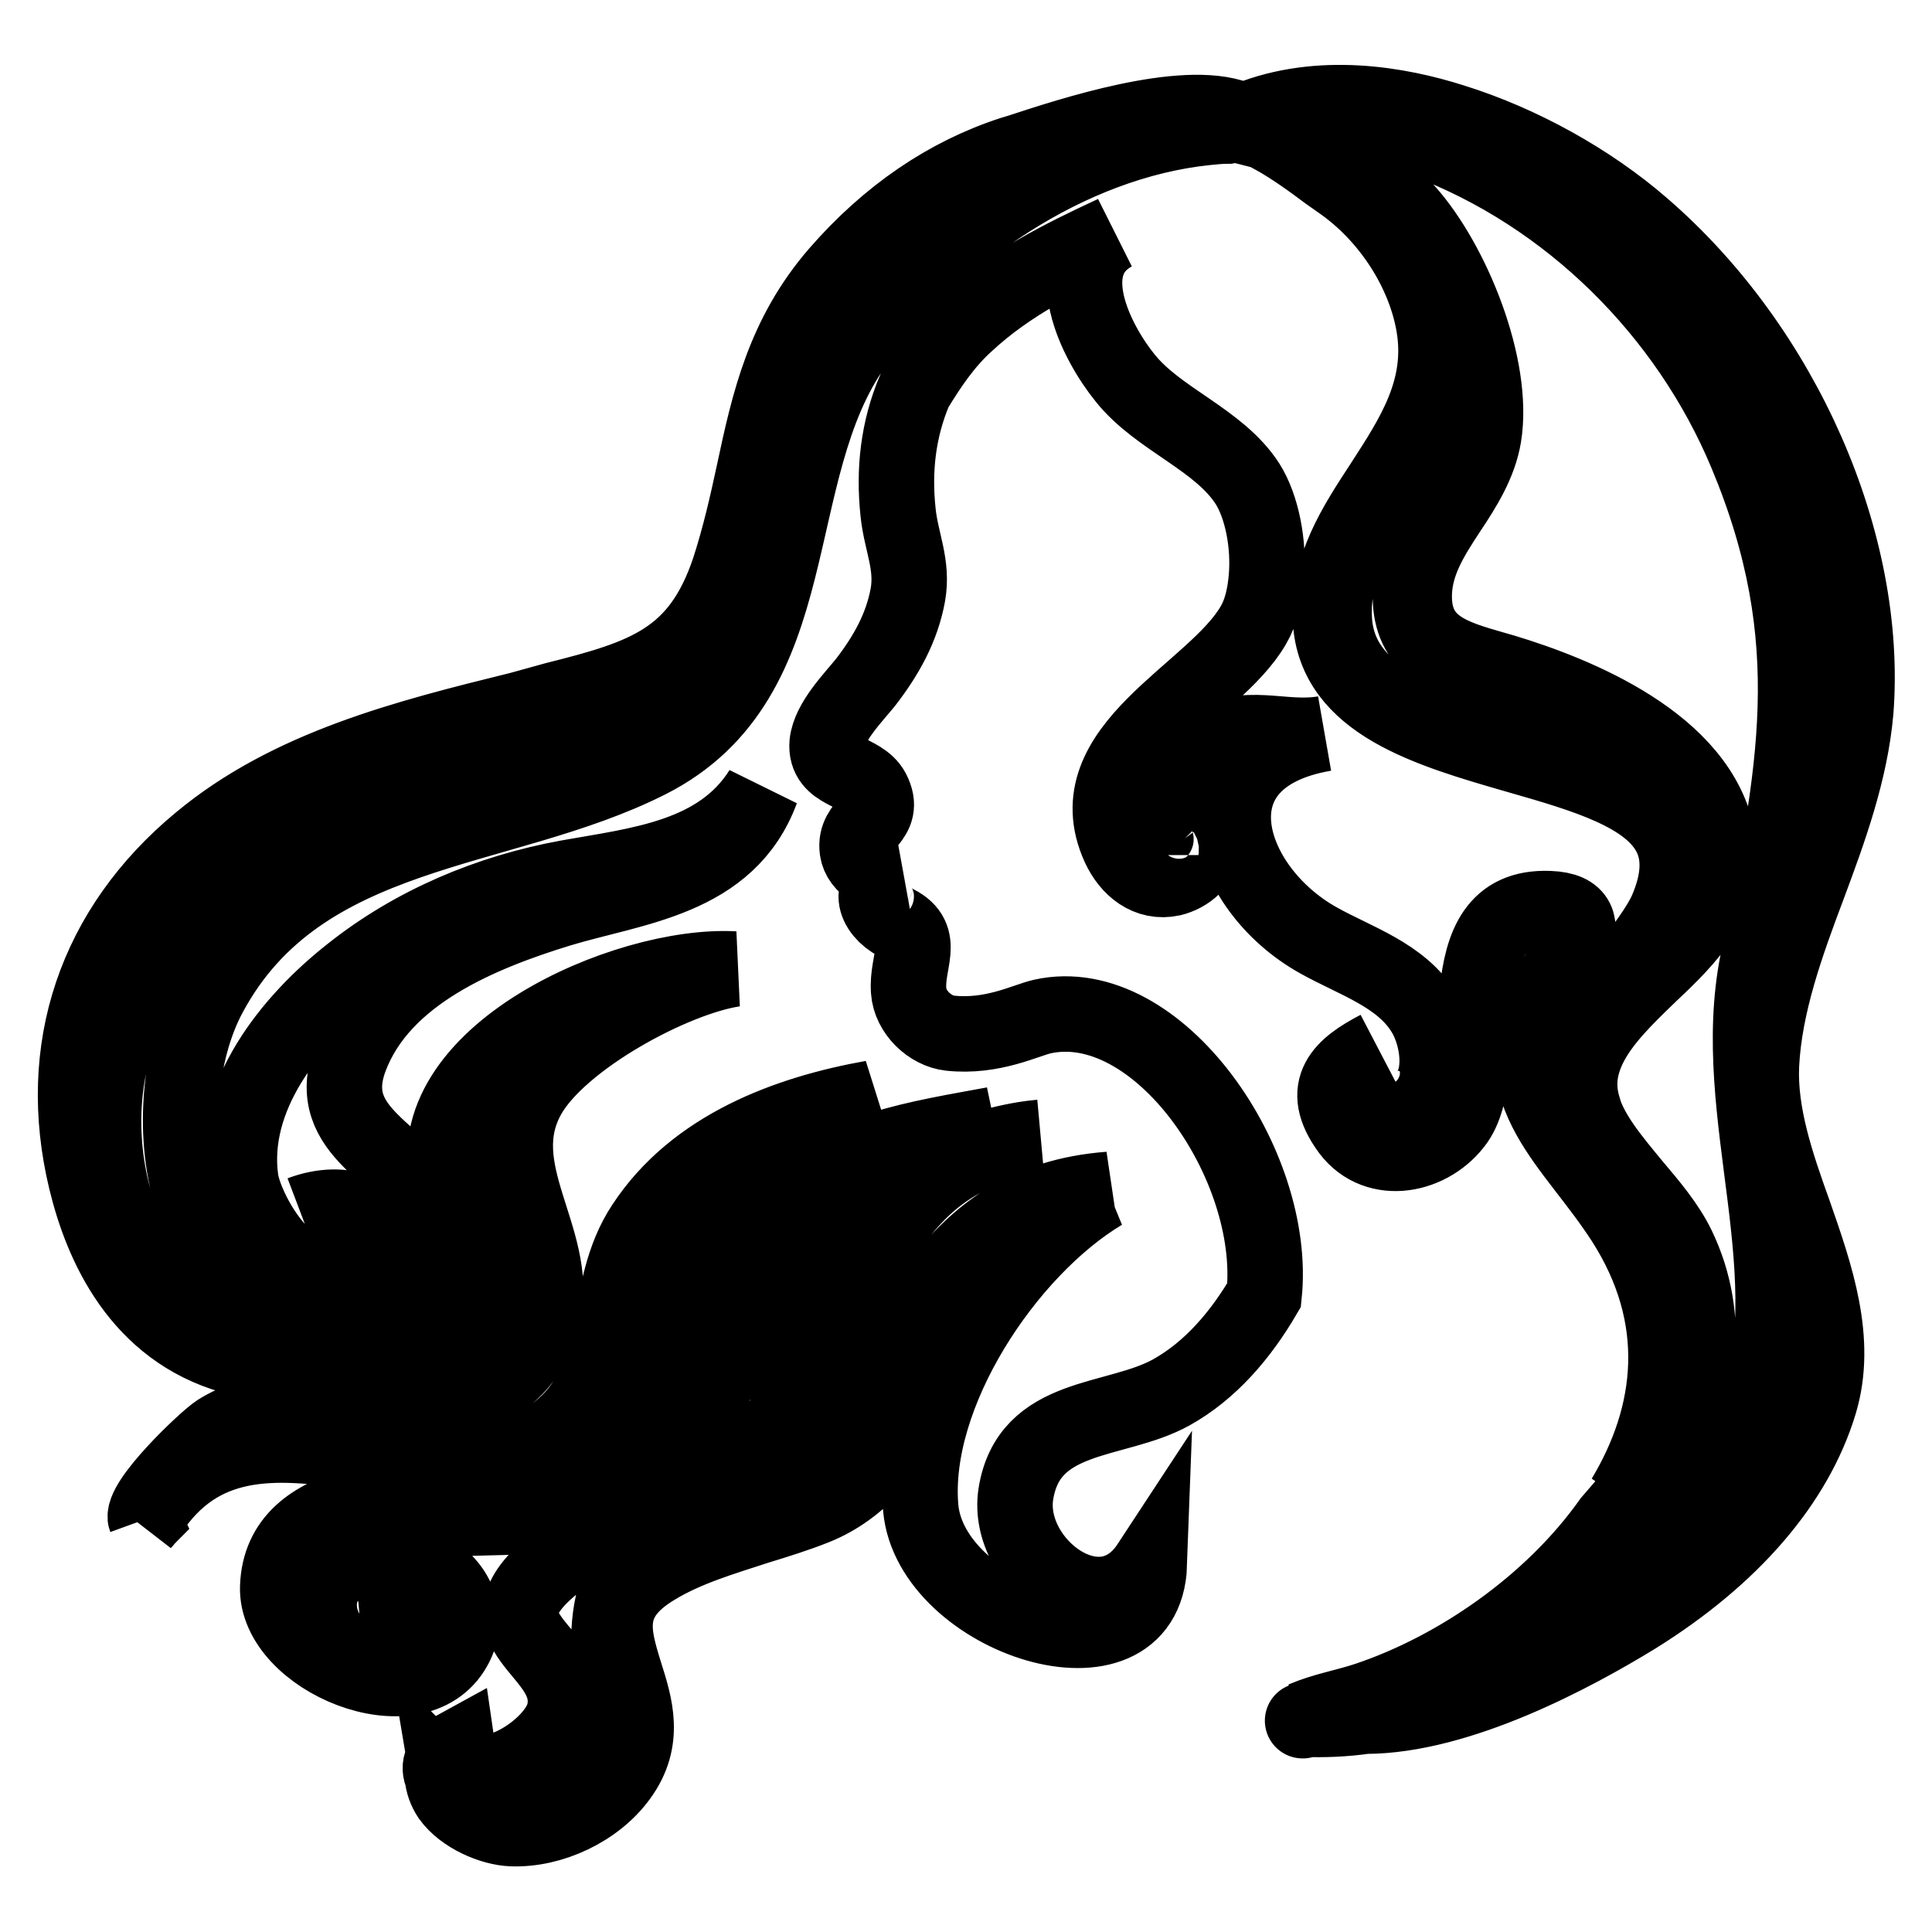 <?xml version="1.0" encoding="utf-8"?>
<!-- Svg Vector Icons : http://www.onlinewebfonts.com/icon -->
<!DOCTYPE svg PUBLIC "-//W3C//DTD SVG 1.1//EN" "http://www.w3.org/Graphics/SVG/1.1/DTD/svg11.dtd">
<svg version="1.1" xmlns="http://www.w3.org/2000/svg" xmlns:xlink="http://www.w3.org/1999/xlink" x="0px" y="0px" viewBox="0 0 256 256" enable-background="new 0 0 256 256" xml:space="preserve">
<g> <path stroke-width="10" fill-opacity="0" stroke="#000000"  d="M154.6,113.5c-0.1-0.1-0.1-0.1-0.2-0.2C154.4,113.4,154.5,113.4,154.6,113.5 C154.6,113.5,154.6,113.5,154.6,113.5z M172.6,228C172.7,228,172.7,228,172.6,228C172.7,228,172.6,228,172.6,228 C172.2,228,172.2,228,172.6,228z M239.6,117.4c2.8-7.5,5.6-15.2,6.3-23.2c1.7-22.2-9.6-48-28.2-64.1c-7-6.1-16.2-11.2-25.2-14 c-7.2-2.3-17.6-4.1-27.1-0.3c-0.5,0-1-0.1-1.5-0.1c-7.2-2.7-22.1,2.2-28.8,4.4l-1,0.3c-8.6,2.8-16.4,8.1-23.1,15.8 c-7.1,8.2-9.1,17-11.1,26.4c-0.9,4.2-1.9,8.6-3.3,12.9c-4,11.9-11,14.2-23,17.2L68.9,94c-15,3.7-30.5,7.6-42.4,17.5 C12.6,123,7.2,139,11.4,156.4c2.1,8.7,7.1,19.8,19.4,23.3c4.2,1.2,13,1.2,17.9-1.8c3-1.8,4.9-5.7,4.7-9.3c-0.1-1.6-0.6-3-1.5-4 c-1.5-3.6-6.1-6-12-3.8c7-2.7,9.1,6.7,2.7,7.7c-5,0.8-10.1-8.2-10.7-12.2c-1.5-11,6.6-21,14.6-27.3c8.3-6.6,18.3-10.8,28.7-12.7 c9.5-1.7,20.1-2.7,25.7-11.6c-4.4,11.9-16.9,12.8-26.8,15.8c-10.4,3.2-23.5,8.5-27.7,19.7c-3.8,10.2,7.6,12.5,10.9,20.1 c3.8,8.7-2.1,20.1-11.7,20.8c6-0.4,11.2,0.9,15.3-5c4.9-7.1,0.3-12.2-1.5-19.2c-4.4-17,23.5-29.3,37.9-28.5 c-8.1,1.2-23.1,9.3-27.3,16.8c-5.5,9.8,4.1,18.9,2,28.7C69,187.3,56,186.1,45.3,186.7c-5.8,0.4-11.3-0.2-16.4,3 c-1.7,1.1-10.4,9.4-9.6,11.6c-0.1,0.1-0.1,0.2-0.2,0.3c13.1-22.3,39.4,1.3,55.4-12.4c8.2-7,5.1-18.2,10.8-26.8 c6.8-10.4,19.1-14.9,30.3-16.9c-8,3.7-16.8,8.2-22.5,15.1c-5.6,6.8-4.6,12.3-6.5,20.7C83.9,193.4,75,195.4,64.1,197 c-9.2,1.4-26.9,0.8-27.3,13.3c-0.3,9.4,18.3,17.2,23.4,8c2.1-3.7,0.6-8-3.2-10.2c-4.9-2.8-5.8,1.2-9.7,1.6 c9.9-0.8,2.9,12.1-2.5,5.1c-3.6-4.6,0.5-7.9,3.8-10.3c7.9-5.6,20.2-1.6,28.7-5.2c6.3-2.6,13.2-7.7,16.5-13.8 c4.6-8.3,3.5-18.4,10.1-25.7c6.8-7.5,18.2-9,27.8-10.8c-7.8,1.8-19.1,4.6-24.5,11.1c-5.6,6.7-3.2,16.5-8.9,23.4 c5.7-4.3,7.2-13.1,12.3-18.7c6.6-7.4,17.4-13.2,27.3-14.1c-24.1,2.2-24.2,27.8-37.6,41.5c-8.1,8.3-18.6,8.4-26.7,14.9 c-11.7,9.3,2.8,11.3,1.2,19.6c-1,5.5-13.1,12.4-14.2,4.8c-2.2,1.2-2.6,2.6-2,3.8c0.1,1,0.4,1.9,1,2.8c1.8,2.5,5.6,4.1,8.2,4.2 c5.3,0.2,11.2-2.6,14.3-6.9c3.5-4.8,2.1-9.3,0.7-13.7c-1.6-5.2-3-9.8,4-14c4.1-2.5,8.9-3.9,13.5-5.4c2.6-0.8,5.2-1.6,7.7-2.6 c6-2.4,10.8-7.9,12.7-14.7l0.2-0.8c0.4-1.6,0.9-3.3,1.5-4.9c1-2.6,2.4-5.2,3.9-7.5c4.4-6.7,12-11.9,19.8-13.8 c-12.7,7.6-25.4,26.7-24.1,41.8c1.3,14.6,29.7,24,30.3,7.5c-6.3,9.6-19.1,0-17.7-9.3c1.7-10.9,13.2-9.4,20.6-13.5 c5.2-2.9,9.2-7.6,12.3-12.9c1.8-17.3-14.1-40.3-29.4-36.9c-2.2,0.5-6.6,2.8-12.2,2.2c-2.7-0.3-5.3-2.8-5.5-5.6 c-0.3-3.9,2.3-7-1.6-9c-2.9-1.5-4.5-5.2,0.7-6.4c-3,0.4-5.6-1.1-5.9-3.3c-0.5-3.6,4-3.9,2-7.8c-1.5-2.8-6.3-2.3-6-6.3 c0.3-2.9,3.5-6.1,5.1-8.1c2.7-3.5,4.8-7.2,5.6-11.6c0.7-4-0.9-7-1.3-10.9c-0.6-5.6,0-11,2.2-16.2c2-3.3,4.1-6.4,6.9-8.9 c5.6-5.2,12.6-8.7,19.5-11.9c-7.6,4.1-2.4,14.4,1.5,19.2c4.4,5.5,12.4,8.1,16.2,14c1.9,3,2.9,8,2.5,12.5c-0.2,2.3-0.7,4.5-1.7,6.2 c-5.2,9.1-23.8,16.3-17.8,29.4c1.3,2.8,3.8,4.9,7,4.2c2-0.5,4.1-2.1,3.9-4.4c-0.2-2.4-2.4-4.1-4.6-2.7c-1.9,1.1-1.7,2.4-0.6,3.7 c-0.6-0.9,1-2.2,1.9-1.6c2,1.3-2.9,5.7-4.1,1.6c-0.6-1.9-0.2-4.4,0.7-6.2c1.5-3.1,4.1-6,7-7.9c5.6-3.5,10.4-0.7,16-1.7 c-18.6,3.2-13.2,20.5-0.8,27.4c4.8,2.7,11,4.6,14,9.6c2.2,3.6,3.1,11-2.2,12.5c-4.8,1.4-8.5-5.4-3.9-7.8c-4.6,2.4-8,5.2-3.8,10.9 c3.7,4.9,10.9,3.4,14.2-1.3c5.1-7.4-1.9-28.7,12.3-28.1c8.2,0.3,0.7,8.5-0.7,11.8c-5.4,13,3.7,19,10.5,29.5 c8.3,12.9,6.7,25.8,0.1,36.8c1.3-1.6,2.5-3.1,3.6-4.6c6.1-8.4,7.2-19.3,2.9-28.5c-1.4-2.8-3.6-5.5-5.8-8.1 c-2.7-3.2-5.5-6.5-6.6-10.1c-3.6-6,1.7-12.9,6.4-18.9c2.1-2.8,4.1-5.4,5.1-7.6c1.7-3.9,1.9-7.2,0.6-9.9 c-2.7-5.6-11.3-8.1-20.4-10.7c-11.8-3.4-24.1-7-24.7-17.9c-0.4-7,3.3-12.6,6.9-18.1c4-6.2,8.2-12.5,6.8-20.9 c-1.2-7.2-5.9-14.6-12.4-19.1l-1.7-1.2c-2-1.5-4.6-3.4-7.3-4.9c0.4,0,0.8,0.1,1.2,0.1c2.4,1.4,4.6,3.1,6.4,4.4l1.7,1.2 c6.6,4.6,11.4,12,12.6,19.4c1.4,8.5-2.8,15-6.9,21.2c-3.7,5.7-7.2,11.1-6.8,17.8c0.6,10.6,12.7,14.1,24.4,17.4 c9.2,2.7,17.9,5.2,20.7,11c1.3,2.8,1.2,6.2-0.6,10.3c-1,2.3-3,4.9-5.2,7.7c-4,5.2-8.5,11-7.2,16.2c-0.2-2,0.2-4.1,1.4-6.4 c1.8-3.4,4.8-6.4,7.8-9.2c5.1-5,10.5-10.1,9-17.8c-2.3-12.4-18.6-18.9-28.1-21.8l-1.4-0.4c-5.3-1.5-10.4-3-10.7-9.5 c-0.3-4.7,2.2-8.6,4.7-12.3c1.9-3,3.9-6.1,4.5-9.6c1.5-9.1-4.1-22.8-10.1-29.4c-4.4-4.9-9.3-7.7-14.7-9.9c0.8,0.1,1.5,0.3,2.3,0.5 c4.6,2.1,8.8,4.8,12.8,9.1c6,6.7,11.7,20.6,10.2,29.8c-0.6,3.6-2.6,6.8-4.6,9.8c-2.5,3.8-4.8,7.4-4.6,12c0.3,6.1,5.2,7.5,10.4,9 l1.4,0.4c9.6,2.9,26.1,9.5,28.4,22.1c1.5,8-3.9,13.2-9.2,18.2c-2.9,2.8-6,5.8-7.7,9.1c-1.6,3.1-1.7,5.8-0.9,8.4c0,0,0,0,0,0.1l0,0 c1.1,3.5,3.8,6.7,6.6,10.1c2.2,2.6,4.5,5.3,5.9,8.2c4.5,9.3,3.3,20.3-2.9,28.9c-1.7,2.4-3.8,5-6,7.5c-7.8,11-20.3,19.6-32.2,23.6 c-3,1-5.7,1.4-8.5,2.6c2.7,0.1,5.4,0,8.2-0.4c12.5,0,27.8-8.3,35.8-13.2c12.7-7.9,21.2-17.7,24.4-28.3c2.5-8.3-0.5-16.9-3.4-25.2 c-2.3-6.4-4.6-13.1-4.3-19.6C233.8,133.1,236.7,125.1,239.6,117.4z M147,157.6c-8.1,1.8-16.1,7.2-20.7,14.1c-1.5,2.3-2.9,4.9-4,7.6 c-0.6,1.6-1.1,3.3-1.5,4.9l-0.2,0.8c-1.9,6.7-6.5,12.1-12.4,14.4c-2.5,1-5.1,1.8-7.7,2.6c-4.6,1.4-9.4,2.9-13.6,5.4 c-7.4,4.4-5.8,9.4-4.2,14.6c1.3,4.3,2.7,8.7-0.7,13.2c-3,4.1-8.7,6.9-13.9,6.7c-2.5-0.1-6.1-1.6-7.9-4c-0.4-0.6-0.7-1.2-0.8-1.8 c3.1,3.1,13.9,4.4,18.8-2.5c5.7-8-1.3-19.8,6.5-27.6c6.6-6.5,17.4-6.2,24.2-13.8C121.5,178,124.8,159.3,147,157.6z M52.1,168.9 c0.3-1,0.4-2,0.2-2.9c0.4,0.8,0.6,1.6,0.6,2.6c0.2,3.5-1.7,7.1-4.5,8.8c-4.8,3-13.4,2.9-17.6,1.7c-12.1-3.4-17-14.4-19.1-23 c-4.1-17.2,1.2-33,15-44.4C38.6,101.9,54,98.1,69,94.4l4.8-1.2c11.8-3,19.2-5.4,23.3-17.5c1.5-4.3,2.4-8.7,3.4-13 c2-9.3,4-18.2,11-26.2c6.7-7.6,14.4-12.9,22.9-15.7l1-0.3c6.2-2,19.5-6.4,26.9-4.8c-6.1,0.2-14.1,2.3-23.8,6.1 c-9,3.6-18.3,8.2-25.6,17.4c-6.6,8.4-8.9,17.2-11.4,26.5c-1.1,4.1-2.2,8.3-3.7,12.5C91.9,94.6,79.1,97,64.2,99.7 c-3.6,0.7-7.3,1.3-10.9,2.2c-20.1,4.9-34.3,18.8-39,38c-2.2,9.1-0.6,20.1,4,27.2c4.1,6.3,11.4,10.5,18.9,10.9 c5.9,0.3,10.8-1.3,13.2-4.4C51.4,172.3,52,170.8,52.1,168.9z M162.7,16.7c-1,0-1.9,0.1-2.9,0.2c-18.2,1.9-35.9,14.1-46.5,28.7 c-12.2,17-5.8,44.3-27.4,55.2c-19.6,9.9-46,8.5-58.1,30.9c-4.2,7.7-5.1,19.5-2.1,27.8c2.5,7,12.5,18.9,21,14.9 c2.3-1.1,3.8-2.4,4.7-3.9c-0.3,1.1-0.7,2.1-1.4,3c-2.3,2.9-7.1,4.5-12.8,4.2c-7.4-0.4-14.5-4.5-18.5-10.7c-4.6-7-6.2-17.8-4-26.8 c4.7-19.1,18.8-32.8,38.7-37.7c3.7-0.9,7.3-1.6,10.9-2.2c14.4-2.7,28-5.2,33.9-21.8c1.5-4.3,2.6-8.5,3.7-12.5 c2.5-9.3,4.8-18,11.3-26.4c7.2-9.1,16.4-13.7,25.4-17.2c10.5-4.2,18.9-6.2,25.1-6.1c0.1,0.1,0.3,0.1,0.4,0.2l0,0.1 C163.7,16.5,163.2,16.6,162.7,16.7z M165.7,16.7c-0.1,0-0.1-0.1-0.2-0.1l0,0c-0.1-0.1-0.3-0.2-0.4-0.2c0.1,0,0.2-0.1,0.2-0.1 c0.7,0.1,1.4,0.2,2.1,0.3c0.4,0.1,0.7,0.3,1.1,0.4C167.6,16.8,166.7,16.7,165.7,16.7z M237.3,161c2.9,8.2,5.9,16.7,3.4,24.9 c-3.2,10.5-11.6,20.3-24.2,28.1c-7,4.3-19.5,11.2-30.9,12.8c19.8-4.4,40-19.8,46.6-37.6c7.6-20.3-3.4-41.3,0.7-61.8 c4.9-24.8,8.9-42.4-1.5-67.3c-7.8-18.7-23.4-34.3-42.6-41.5c-6.8-2.6-14.2-3.3-21.5-2.5c-0.3-0.1-0.6-0.1-0.9-0.1 c9.1-3.3,19-1.5,25.9,0.7c9,2.8,18.1,7.9,25,13.9c18.4,16,29.7,41.6,28,63.7c-0.6,8-3.5,15.7-6.2,23.1c-2.9,7.7-5.8,15.7-6.2,24 C232.6,147.9,235,154.6,237.3,161z"/></g>
</svg>